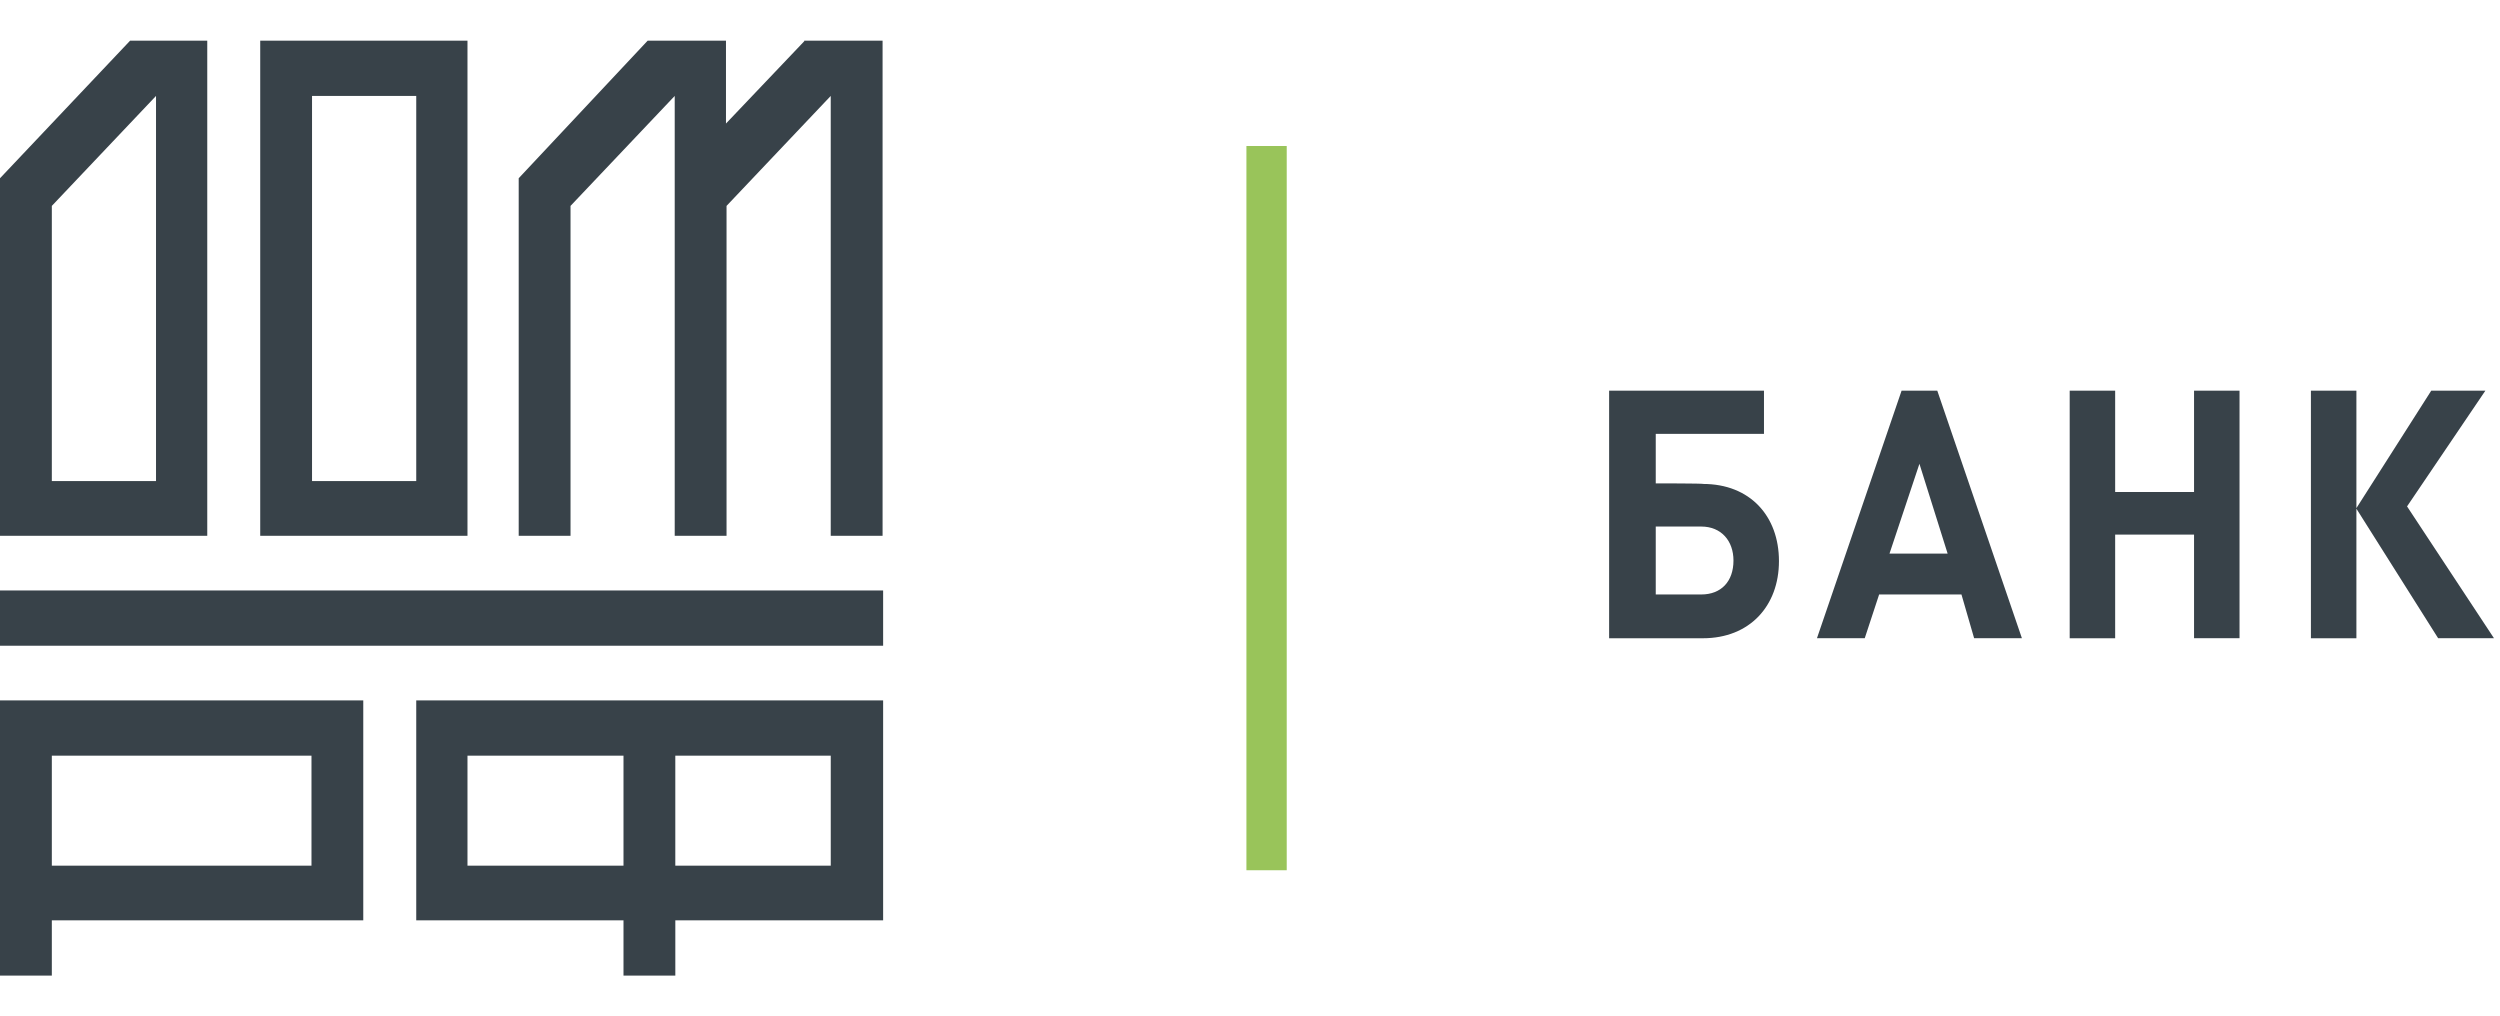 <svg xmlns="http://www.w3.org/2000/svg" width="123" height="50" fill="none" viewBox="0 0 123 50">
  <path fill="#384249" d="M15.352 42.59H2.55v-5.41h12.775v5.41h.028Zm2.578-8.13H0V48h2.55v-2.72h15.323V34.46h.057ZM2.55 10.13l5.126-5.41v18.949H2.55v-13.54ZM0 26.36h10.197V2H6.402L0 8.77v17.59ZM15.352 4.72h5.127v18.949h-5.127V4.719Zm-2.549 21.64H23V2H12.803v24.36Zm28.07 0h2.55V2H39.57v.028l-3.852 4.05V2h-3.852L25.52 8.77v17.59h2.55V10.13l5.126-5.41v21.64h2.55V10.13l5.126-5.41v21.64ZM0 31.77h43.45v-2.72H0v2.72Zm33.225 5.41h7.648v5.41h-7.648v-5.41Zm-2.549 5.41H23v-5.41h7.676v5.41Zm2.55 2.69H43.45V34.46H20.479v10.82h10.197V48h2.55v-2.72Zm48.237-19.374h2.238c.991 0 1.586.709 1.586 1.672 0 1.02-.595 1.67-1.586 1.67h-2.238v-3.342Zm0-2.124v-2.436h5.325v-2.124h-7.619v12.18h4.617c2.294 0 3.739-1.587 3.739-3.796 0-2.21-1.417-3.796-3.739-3.796.028-.028-2.323-.028-2.323-.028Zm14.361 3.456h-2.861l1.473-4.419 1.388 4.419Zm1.303 4.163h2.351l-4.164-12.18h-1.756l-4.164 12.18h2.351l.708-2.152h4.051l.623 2.152Zm10.82 0h2.238v-12.18h-2.238v4.986h-3.881v-4.985h-2.237v12.18h2.237v-5.099h3.881v5.098Zm10.48-6.486 3.853-5.693h-2.663L115.935 25v-5.778h-2.238v12.18h2.238v-6.374l4.022 6.373h2.747l-4.277-6.486Z"/>
  <path fill="#99C45A" d="M63.307 7.183h-1.983v35.633h1.983V7.183Z"/>
</svg>
